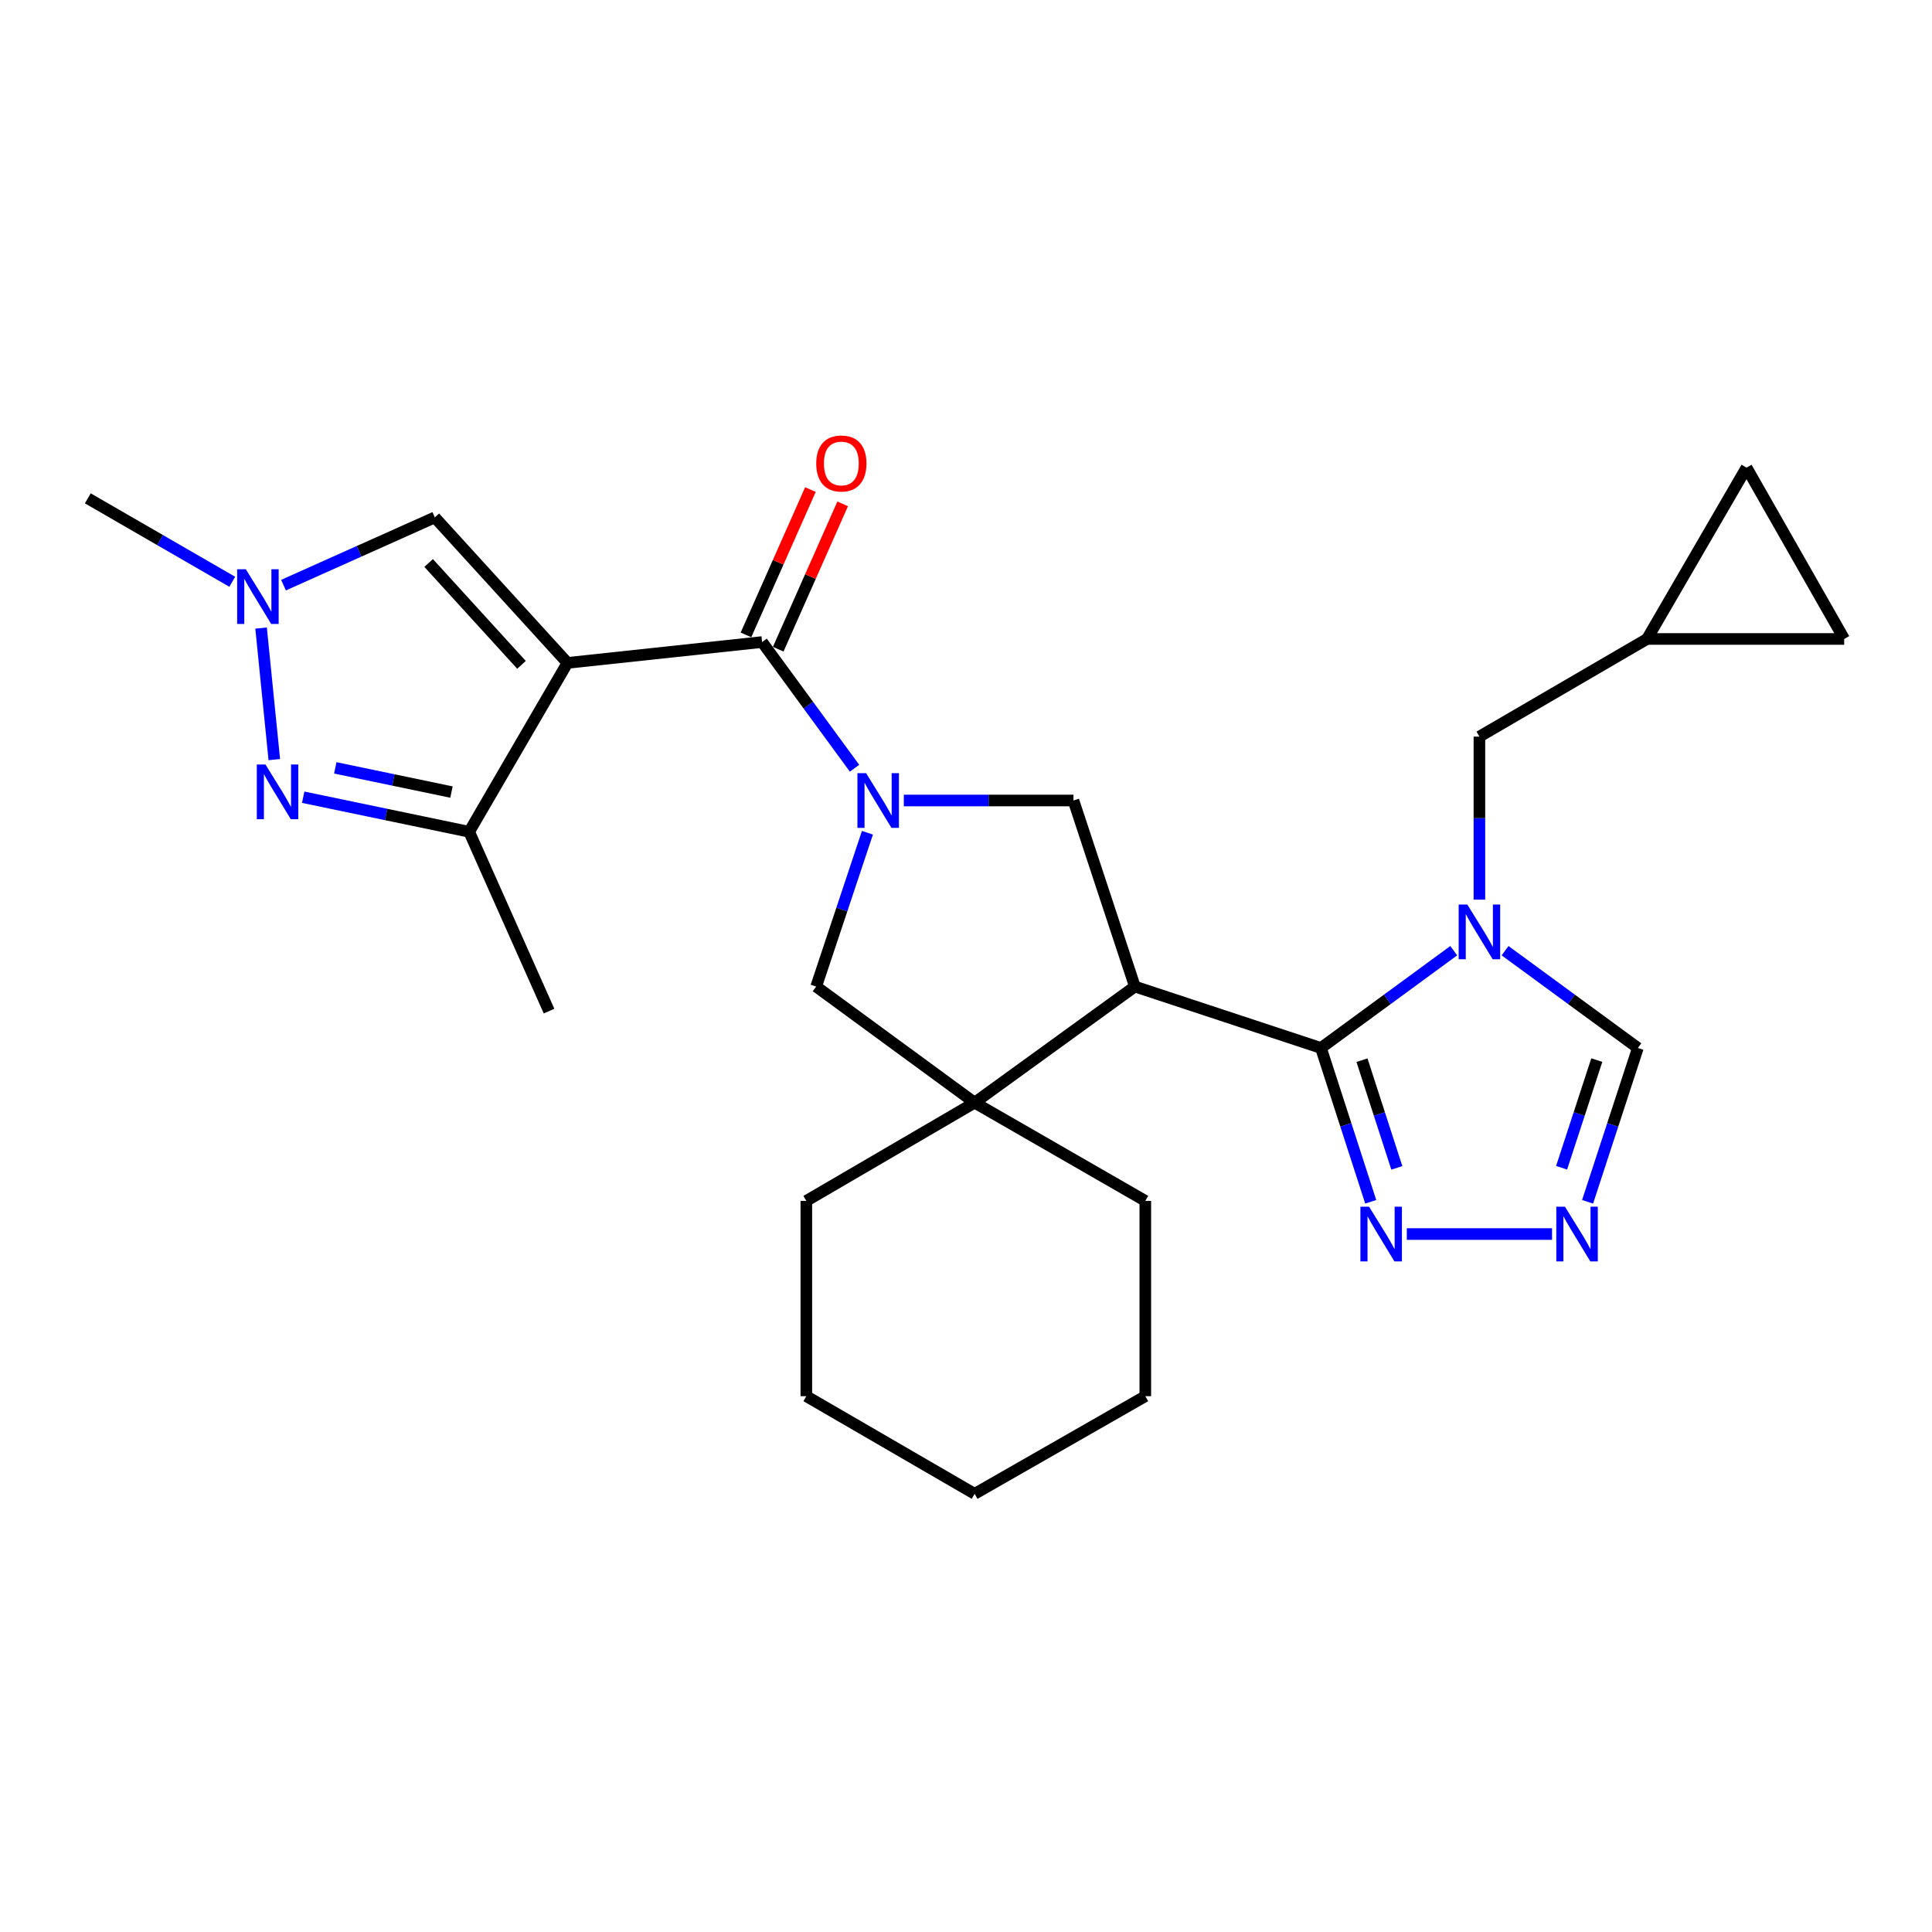 <?xml version='1.0' encoding='iso-8859-1'?>
<svg version='1.1' baseProfile='full'
              xmlns='http://www.w3.org/2000/svg'
                      xmlns:rdkit='http://www.rdkit.org/xml'
                      xmlns:xlink='http://www.w3.org/1999/xlink'
                  xml:space='preserve'
width='1000px' height='1000px' viewBox='0 0 1000 1000'>
<!-- END OF HEADER -->
<rect style='opacity:1.0;fill:#FFFFFF;stroke:none' width='1000' height='1000' x='0' y='0'> </rect>
<path class='bond-4' d='M 293.716,343.115 L 394.459,332.321' style='fill:none;fill-rule:evenodd;stroke:#000000;stroke-width:6px;stroke-linecap:butt;stroke-linejoin:miter;stroke-opacity:1' />
<path class='bond-6' d='M 293.716,343.115 L 242.842,430.528' style='fill:none;fill-rule:evenodd;stroke:#000000;stroke-width:6px;stroke-linecap:butt;stroke-linejoin:miter;stroke-opacity:1' />
<path class='bond-10' d='M 293.716,343.115 L 225.059,267.804' style='fill:none;fill-rule:evenodd;stroke:#000000;stroke-width:6px;stroke-linecap:butt;stroke-linejoin:miter;stroke-opacity:1' />
<path class='bond-10' d='M 269.923,344.12 L 221.864,291.402' style='fill:none;fill-rule:evenodd;stroke:#000000;stroke-width:6px;stroke-linecap:butt;stroke-linejoin:miter;stroke-opacity:1' />
<path class='bond-0' d='M 442.308,397.636 L 418.383,364.979' style='fill:none;fill-rule:evenodd;stroke:#0000FF;stroke-width:6px;stroke-linecap:butt;stroke-linejoin:miter;stroke-opacity:1' />
<path class='bond-0' d='M 418.383,364.979 L 394.459,332.321' style='fill:none;fill-rule:evenodd;stroke:#000000;stroke-width:6px;stroke-linecap:butt;stroke-linejoin:miter;stroke-opacity:1' />
<path class='bond-7' d='M 467.81,414.338 L 511.716,414.338' style='fill:none;fill-rule:evenodd;stroke:#0000FF;stroke-width:6px;stroke-linecap:butt;stroke-linejoin:miter;stroke-opacity:1' />
<path class='bond-7' d='M 511.716,414.338 L 555.621,414.338' style='fill:none;fill-rule:evenodd;stroke:#000000;stroke-width:6px;stroke-linecap:butt;stroke-linejoin:miter;stroke-opacity:1' />
<path class='bond-13' d='M 448.978,431.036 L 435.712,470.837' style='fill:none;fill-rule:evenodd;stroke:#0000FF;stroke-width:6px;stroke-linecap:butt;stroke-linejoin:miter;stroke-opacity:1' />
<path class='bond-13' d='M 435.712,470.837 L 422.447,510.638' style='fill:none;fill-rule:evenodd;stroke:#000000;stroke-width:6px;stroke-linecap:butt;stroke-linejoin:miter;stroke-opacity:1' />
<path class='bond-1' d='M 683.723,542.43 L 587.413,510.638' style='fill:none;fill-rule:evenodd;stroke:#000000;stroke-width:6px;stroke-linecap:butt;stroke-linejoin:miter;stroke-opacity:1' />
<path class='bond-3' d='M 683.723,542.43 L 718.091,517.253' style='fill:none;fill-rule:evenodd;stroke:#000000;stroke-width:6px;stroke-linecap:butt;stroke-linejoin:miter;stroke-opacity:1' />
<path class='bond-3' d='M 718.091,517.253 L 752.458,492.075' style='fill:none;fill-rule:evenodd;stroke:#0000FF;stroke-width:6px;stroke-linecap:butt;stroke-linejoin:miter;stroke-opacity:1' />
<path class='bond-11' d='M 683.723,542.43 L 696.605,582.24' style='fill:none;fill-rule:evenodd;stroke:#000000;stroke-width:6px;stroke-linecap:butt;stroke-linejoin:miter;stroke-opacity:1' />
<path class='bond-11' d='M 696.605,582.24 L 709.486,622.049' style='fill:none;fill-rule:evenodd;stroke:#0000FF;stroke-width:6px;stroke-linecap:butt;stroke-linejoin:miter;stroke-opacity:1' />
<path class='bond-11' d='M 704.961,548.752 L 713.977,576.618' style='fill:none;fill-rule:evenodd;stroke:#000000;stroke-width:6px;stroke-linecap:butt;stroke-linejoin:miter;stroke-opacity:1' />
<path class='bond-11' d='M 713.977,576.618 L 722.994,604.485' style='fill:none;fill-rule:evenodd;stroke:#0000FF;stroke-width:6px;stroke-linecap:butt;stroke-linejoin:miter;stroke-opacity:1' />
<path class='bond-2' d='M 587.413,510.638 L 555.621,414.338' style='fill:none;fill-rule:evenodd;stroke:#000000;stroke-width:6px;stroke-linecap:butt;stroke-linejoin:miter;stroke-opacity:1' />
<path class='bond-28' d='M 587.413,510.638 L 504.463,570.733' style='fill:none;fill-rule:evenodd;stroke:#000000;stroke-width:6px;stroke-linecap:butt;stroke-linejoin:miter;stroke-opacity:1' />
<path class='bond-14' d='M 779.022,492.075 L 813.389,517.253' style='fill:none;fill-rule:evenodd;stroke:#0000FF;stroke-width:6px;stroke-linecap:butt;stroke-linejoin:miter;stroke-opacity:1' />
<path class='bond-14' d='M 813.389,517.253 L 847.756,542.43' style='fill:none;fill-rule:evenodd;stroke:#000000;stroke-width:6px;stroke-linecap:butt;stroke-linejoin:miter;stroke-opacity:1' />
<path class='bond-15' d='M 765.74,465.658 L 765.74,423.463' style='fill:none;fill-rule:evenodd;stroke:#0000FF;stroke-width:6px;stroke-linecap:butt;stroke-linejoin:miter;stroke-opacity:1' />
<path class='bond-15' d='M 765.74,423.463 L 765.74,381.268' style='fill:none;fill-rule:evenodd;stroke:#000000;stroke-width:6px;stroke-linecap:butt;stroke-linejoin:miter;stroke-opacity:1' />
<path class='bond-19' d='M 402.805,336.023 L 419.483,298.415' style='fill:none;fill-rule:evenodd;stroke:#000000;stroke-width:6px;stroke-linecap:butt;stroke-linejoin:miter;stroke-opacity:1' />
<path class='bond-19' d='M 419.483,298.415 L 436.161,260.807' style='fill:none;fill-rule:evenodd;stroke:#FF0000;stroke-width:6px;stroke-linecap:butt;stroke-linejoin:miter;stroke-opacity:1' />
<path class='bond-19' d='M 386.113,328.62 L 402.791,291.012' style='fill:none;fill-rule:evenodd;stroke:#000000;stroke-width:6px;stroke-linecap:butt;stroke-linejoin:miter;stroke-opacity:1' />
<path class='bond-19' d='M 402.791,291.012 L 419.469,253.404' style='fill:none;fill-rule:evenodd;stroke:#FF0000;stroke-width:6px;stroke-linecap:butt;stroke-linejoin:miter;stroke-opacity:1' />
<path class='bond-5' d='M 156.934,412.639 L 199.888,421.583' style='fill:none;fill-rule:evenodd;stroke:#0000FF;stroke-width:6px;stroke-linecap:butt;stroke-linejoin:miter;stroke-opacity:1' />
<path class='bond-5' d='M 199.888,421.583 L 242.842,430.528' style='fill:none;fill-rule:evenodd;stroke:#000000;stroke-width:6px;stroke-linecap:butt;stroke-linejoin:miter;stroke-opacity:1' />
<path class='bond-5' d='M 173.543,397.446 L 203.611,403.707' style='fill:none;fill-rule:evenodd;stroke:#0000FF;stroke-width:6px;stroke-linecap:butt;stroke-linejoin:miter;stroke-opacity:1' />
<path class='bond-5' d='M 203.611,403.707 L 233.679,409.969' style='fill:none;fill-rule:evenodd;stroke:#000000;stroke-width:6px;stroke-linecap:butt;stroke-linejoin:miter;stroke-opacity:1' />
<path class='bond-27' d='M 141.982,393.175 L 135.134,325.077' style='fill:none;fill-rule:evenodd;stroke:#0000FF;stroke-width:6px;stroke-linecap:butt;stroke-linejoin:miter;stroke-opacity:1' />
<path class='bond-23' d='M 242.842,430.528 L 284.18,523.338' style='fill:none;fill-rule:evenodd;stroke:#000000;stroke-width:6px;stroke-linecap:butt;stroke-linejoin:miter;stroke-opacity:1' />
<path class='bond-8' d='M 504.463,570.733 L 422.447,510.638' style='fill:none;fill-rule:evenodd;stroke:#000000;stroke-width:6px;stroke-linecap:butt;stroke-linejoin:miter;stroke-opacity:1' />
<path class='bond-20' d='M 504.463,570.733 L 417.354,621.576' style='fill:none;fill-rule:evenodd;stroke:#000000;stroke-width:6px;stroke-linecap:butt;stroke-linejoin:miter;stroke-opacity:1' />
<path class='bond-21' d='M 504.463,570.733 L 592.81,621.576' style='fill:none;fill-rule:evenodd;stroke:#000000;stroke-width:6px;stroke-linecap:butt;stroke-linejoin:miter;stroke-opacity:1' />
<path class='bond-9' d='M 146.745,302.866 L 185.902,285.335' style='fill:none;fill-rule:evenodd;stroke:#0000FF;stroke-width:6px;stroke-linecap:butt;stroke-linejoin:miter;stroke-opacity:1' />
<path class='bond-9' d='M 185.902,285.335 L 225.059,267.804' style='fill:none;fill-rule:evenodd;stroke:#000000;stroke-width:6px;stroke-linecap:butt;stroke-linejoin:miter;stroke-opacity:1' />
<path class='bond-22' d='M 120.215,301.125 L 82.835,279.534' style='fill:none;fill-rule:evenodd;stroke:#0000FF;stroke-width:6px;stroke-linecap:butt;stroke-linejoin:miter;stroke-opacity:1' />
<path class='bond-22' d='M 82.835,279.534 L 45.455,257.943' style='fill:none;fill-rule:evenodd;stroke:#000000;stroke-width:6px;stroke-linecap:butt;stroke-linejoin:miter;stroke-opacity:1' />
<path class='bond-12' d='M 728.161,638.74 L 803.336,638.74' style='fill:none;fill-rule:evenodd;stroke:#0000FF;stroke-width:6px;stroke-linecap:butt;stroke-linejoin:miter;stroke-opacity:1' />
<path class='bond-30' d='M 821.735,622.047 L 834.746,582.238' style='fill:none;fill-rule:evenodd;stroke:#0000FF;stroke-width:6px;stroke-linecap:butt;stroke-linejoin:miter;stroke-opacity:1' />
<path class='bond-30' d='M 834.746,582.238 L 847.756,542.43' style='fill:none;fill-rule:evenodd;stroke:#000000;stroke-width:6px;stroke-linecap:butt;stroke-linejoin:miter;stroke-opacity:1' />
<path class='bond-30' d='M 808.282,604.432 L 817.389,576.566' style='fill:none;fill-rule:evenodd;stroke:#0000FF;stroke-width:6px;stroke-linecap:butt;stroke-linejoin:miter;stroke-opacity:1' />
<path class='bond-30' d='M 817.389,576.566 L 826.497,548.7' style='fill:none;fill-rule:evenodd;stroke:#000000;stroke-width:6px;stroke-linecap:butt;stroke-linejoin:miter;stroke-opacity:1' />
<path class='bond-16' d='M 765.74,381.268 L 852.504,330.729' style='fill:none;fill-rule:evenodd;stroke:#000000;stroke-width:6px;stroke-linecap:butt;stroke-linejoin:miter;stroke-opacity:1' />
<path class='bond-17' d='M 852.504,330.729 L 904.007,242.037' style='fill:none;fill-rule:evenodd;stroke:#000000;stroke-width:6px;stroke-linecap:butt;stroke-linejoin:miter;stroke-opacity:1' />
<path class='bond-18' d='M 852.504,330.729 L 954.545,330.729' style='fill:none;fill-rule:evenodd;stroke:#000000;stroke-width:6px;stroke-linecap:butt;stroke-linejoin:miter;stroke-opacity:1' />
<path class='bond-31' d='M 904.007,242.037 L 954.545,330.729' style='fill:none;fill-rule:evenodd;stroke:#000000;stroke-width:6px;stroke-linecap:butt;stroke-linejoin:miter;stroke-opacity:1' />
<path class='bond-25' d='M 417.354,621.576 L 417.354,722.664' style='fill:none;fill-rule:evenodd;stroke:#000000;stroke-width:6px;stroke-linecap:butt;stroke-linejoin:miter;stroke-opacity:1' />
<path class='bond-24' d='M 592.81,621.576 L 592.81,722.664' style='fill:none;fill-rule:evenodd;stroke:#000000;stroke-width:6px;stroke-linecap:butt;stroke-linejoin:miter;stroke-opacity:1' />
<path class='bond-26' d='M 592.81,722.664 L 504.463,773.203' style='fill:none;fill-rule:evenodd;stroke:#000000;stroke-width:6px;stroke-linecap:butt;stroke-linejoin:miter;stroke-opacity:1' />
<path class='bond-29' d='M 417.354,722.664 L 504.463,773.203' style='fill:none;fill-rule:evenodd;stroke:#000000;stroke-width:6px;stroke-linecap:butt;stroke-linejoin:miter;stroke-opacity:1' />
<path  class='atom-1' d='M 448.283 400.178
L 457.563 415.178
Q 458.483 416.658, 459.963 419.338
Q 461.443 422.018, 461.523 422.178
L 461.523 400.178
L 465.283 400.178
L 465.283 428.498
L 461.403 428.498
L 451.443 412.098
Q 450.283 410.178, 449.043 407.978
Q 447.843 405.778, 447.483 405.098
L 447.483 428.498
L 443.803 428.498
L 443.803 400.178
L 448.283 400.178
' fill='#0000FF'/>
<path  class='atom-4' d='M 759.48 468.185
L 768.76 483.185
Q 769.68 484.665, 771.16 487.345
Q 772.64 490.025, 772.72 490.185
L 772.72 468.185
L 776.48 468.185
L 776.48 496.505
L 772.6 496.505
L 762.64 480.105
Q 761.48 478.185, 760.24 475.985
Q 759.04 473.785, 758.68 473.105
L 758.68 496.505
L 755 496.505
L 755 468.185
L 759.48 468.185
' fill='#0000FF'/>
<path  class='atom-6' d='M 137.401 395.715
L 146.681 410.715
Q 147.601 412.195, 149.081 414.875
Q 150.561 417.555, 150.641 417.715
L 150.641 395.715
L 154.401 395.715
L 154.401 424.035
L 150.521 424.035
L 140.561 407.635
Q 139.401 405.715, 138.161 403.515
Q 136.961 401.315, 136.601 400.635
L 136.601 424.035
L 132.921 424.035
L 132.921 395.715
L 137.401 395.715
' fill='#0000FF'/>
<path  class='atom-10' d='M 127.237 294.637
L 136.517 309.637
Q 137.437 311.117, 138.917 313.797
Q 140.397 316.477, 140.477 316.637
L 140.477 294.637
L 144.237 294.637
L 144.237 322.957
L 140.357 322.957
L 130.397 306.557
Q 129.237 304.637, 127.997 302.437
Q 126.797 300.237, 126.437 299.557
L 126.437 322.957
L 122.757 322.957
L 122.757 294.637
L 127.237 294.637
' fill='#0000FF'/>
<path  class='atom-12' d='M 708.627 624.58
L 717.907 639.58
Q 718.827 641.06, 720.307 643.74
Q 721.787 646.42, 721.867 646.58
L 721.867 624.58
L 725.627 624.58
L 725.627 652.9
L 721.747 652.9
L 711.787 636.5
Q 710.627 634.58, 709.387 632.38
Q 708.187 630.18, 707.827 629.5
L 707.827 652.9
L 704.147 652.9
L 704.147 624.58
L 708.627 624.58
' fill='#0000FF'/>
<path  class='atom-13' d='M 810.019 624.58
L 819.299 639.58
Q 820.219 641.06, 821.699 643.74
Q 823.179 646.42, 823.259 646.58
L 823.259 624.58
L 827.019 624.58
L 827.019 652.9
L 823.139 652.9
L 813.179 636.5
Q 812.019 634.58, 810.779 632.38
Q 809.579 630.18, 809.219 629.5
L 809.219 652.9
L 805.539 652.9
L 805.539 624.58
L 810.019 624.58
' fill='#0000FF'/>
<path  class='atom-20' d='M 422.482 239.896
Q 422.482 233.096, 425.842 229.296
Q 429.202 225.496, 435.482 225.496
Q 441.762 225.496, 445.122 229.296
Q 448.482 233.096, 448.482 239.896
Q 448.482 246.776, 445.082 250.696
Q 441.682 254.576, 435.482 254.576
Q 429.242 254.576, 425.842 250.696
Q 422.482 246.816, 422.482 239.896
M 435.482 251.376
Q 439.802 251.376, 442.122 248.496
Q 444.482 245.576, 444.482 239.896
Q 444.482 234.336, 442.122 231.536
Q 439.802 228.696, 435.482 228.696
Q 431.162 228.696, 428.802 231.496
Q 426.482 234.296, 426.482 239.896
Q 426.482 245.616, 428.802 248.496
Q 431.162 251.376, 435.482 251.376
' fill='#FF0000'/>
</svg>
